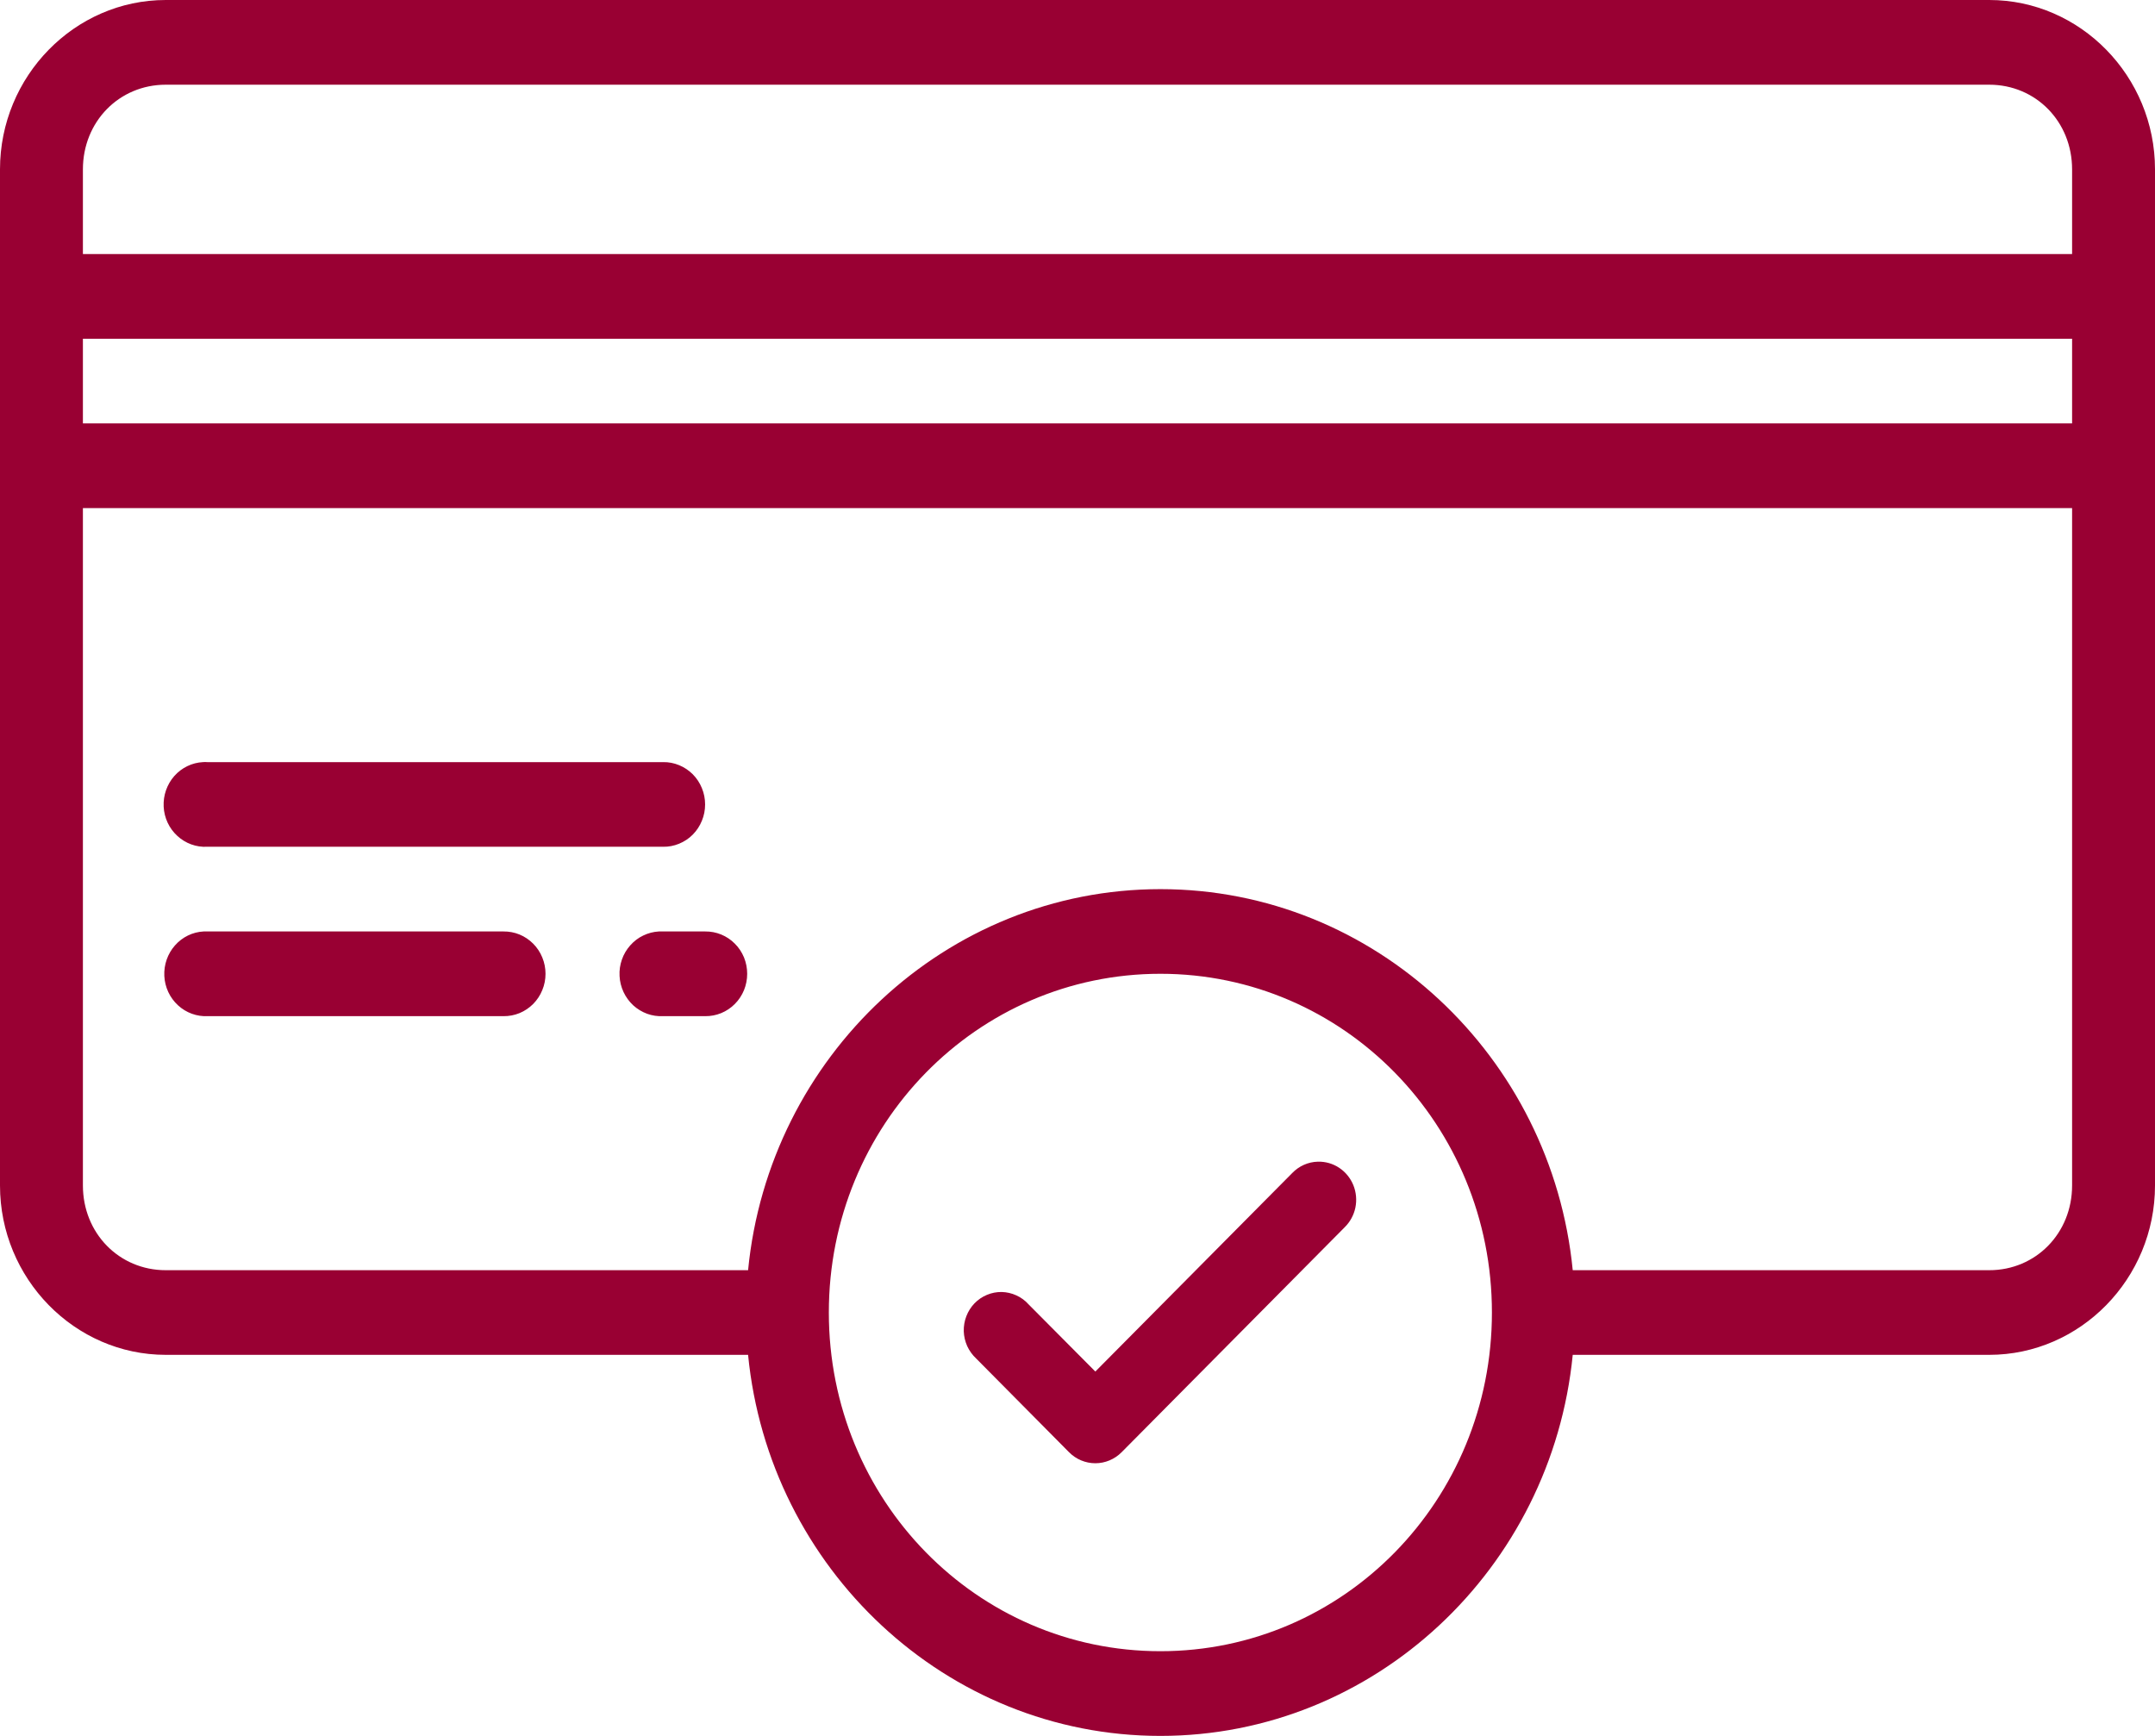 <svg width="36" height="29" viewBox="0 0 36 29" fill="none" xmlns="http://www.w3.org/2000/svg">
    <path d="M2.769 0C1.247 0 0 1.274 0 2.829V4.951V7.78V19.805C0 21.36 1.247 22.634 2.769 22.634H12.497C12.846 26.201 15.803 29 19.385 29C22.966 29 25.923 26.201 26.273 22.634H33.231C34.753 22.634 36 21.36 36 19.805V7.78V4.951V2.829C36 1.274 34.753 0 33.231 0H2.769ZM2.769 1.415H33.231C34.01 1.415 34.615 2.033 34.615 2.829V4.244H1.385V2.829C1.385 2.033 1.99 1.415 2.769 1.415ZM1.385 5.659H34.615V7.073H1.385V5.659ZM1.385 8.488H34.615V19.805C34.615 20.601 34.01 21.22 33.231 21.22H26.273C25.924 17.651 22.967 14.854 19.385 14.854C15.802 14.854 12.845 17.651 12.497 21.22H2.769C1.99 21.22 1.385 20.601 1.385 19.805V8.488ZM3.391 12.732C3.208 12.741 3.035 12.825 2.912 12.964C2.789 13.104 2.725 13.287 2.734 13.475C2.743 13.662 2.825 13.839 2.962 13.964C3.098 14.09 3.278 14.156 3.462 14.146H11.077C11.169 14.148 11.26 14.13 11.345 14.095C11.43 14.06 11.508 14.009 11.573 13.943C11.638 13.877 11.69 13.799 11.725 13.712C11.761 13.626 11.779 13.533 11.779 13.439C11.779 13.345 11.761 13.252 11.725 13.166C11.69 13.079 11.638 13.001 11.573 12.935C11.508 12.87 11.43 12.818 11.345 12.783C11.26 12.748 11.169 12.73 11.077 12.732H3.462C3.438 12.73 3.415 12.73 3.391 12.732V12.732ZM3.402 15.561C3.219 15.57 3.046 15.654 2.923 15.794C2.8 15.933 2.736 16.117 2.745 16.304C2.754 16.492 2.836 16.668 2.973 16.794C3.109 16.92 3.289 16.985 3.473 16.976H8.411C8.502 16.977 8.594 16.96 8.679 16.925C8.764 16.89 8.841 16.838 8.907 16.772C8.972 16.706 9.024 16.628 9.059 16.541C9.095 16.455 9.113 16.362 9.113 16.268C9.113 16.175 9.095 16.082 9.059 15.995C9.024 15.909 8.972 15.83 8.907 15.765C8.841 15.699 8.764 15.647 8.679 15.612C8.594 15.577 8.502 15.56 8.411 15.561H3.473C3.449 15.56 3.426 15.56 3.402 15.561V15.561ZM11.007 15.561C10.916 15.566 10.827 15.589 10.745 15.629C10.662 15.668 10.589 15.725 10.528 15.794C10.467 15.863 10.419 15.943 10.389 16.031C10.358 16.119 10.345 16.211 10.35 16.304C10.354 16.397 10.377 16.488 10.416 16.572C10.455 16.656 10.51 16.731 10.577 16.794C10.645 16.856 10.724 16.904 10.81 16.936C10.895 16.967 10.986 16.98 11.077 16.976H11.78C11.872 16.977 11.963 16.96 12.048 16.925C12.133 16.89 12.211 16.838 12.276 16.772C12.342 16.706 12.393 16.628 12.429 16.541C12.464 16.455 12.482 16.362 12.482 16.268C12.482 16.175 12.464 16.082 12.429 15.995C12.393 15.909 12.342 15.83 12.276 15.765C12.211 15.699 12.133 15.647 12.048 15.612C11.963 15.577 11.872 15.56 11.78 15.561H11.077C11.054 15.56 11.03 15.56 11.007 15.561V15.561ZM19.385 16.268C22.452 16.268 24.923 18.793 24.923 21.927C24.923 25.06 22.452 27.585 19.385 27.585C16.318 27.585 13.846 25.06 13.846 21.927C13.846 18.793 16.318 16.268 19.385 16.268ZM22.016 19.407C21.854 19.411 21.7 19.479 21.586 19.598L18.298 22.913C17.926 22.538 17.553 22.164 17.181 21.789C17.124 21.725 17.055 21.675 16.977 21.64C16.901 21.605 16.817 21.586 16.733 21.584C16.649 21.583 16.565 21.599 16.487 21.632C16.409 21.664 16.338 21.713 16.279 21.774C16.22 21.835 16.174 21.909 16.143 21.989C16.112 22.069 16.098 22.154 16.1 22.241C16.103 22.327 16.123 22.411 16.158 22.489C16.194 22.567 16.245 22.637 16.307 22.695C16.826 23.218 17.341 23.739 17.86 24.262C17.976 24.379 18.134 24.445 18.298 24.445C18.462 24.445 18.619 24.379 18.736 24.262L22.462 20.504C22.553 20.415 22.616 20.3 22.642 20.175C22.668 20.049 22.656 19.918 22.608 19.799C22.559 19.68 22.477 19.579 22.371 19.509C22.266 19.439 22.142 19.404 22.016 19.407H22.016Z"
          fill="#990033"/>
</svg>
